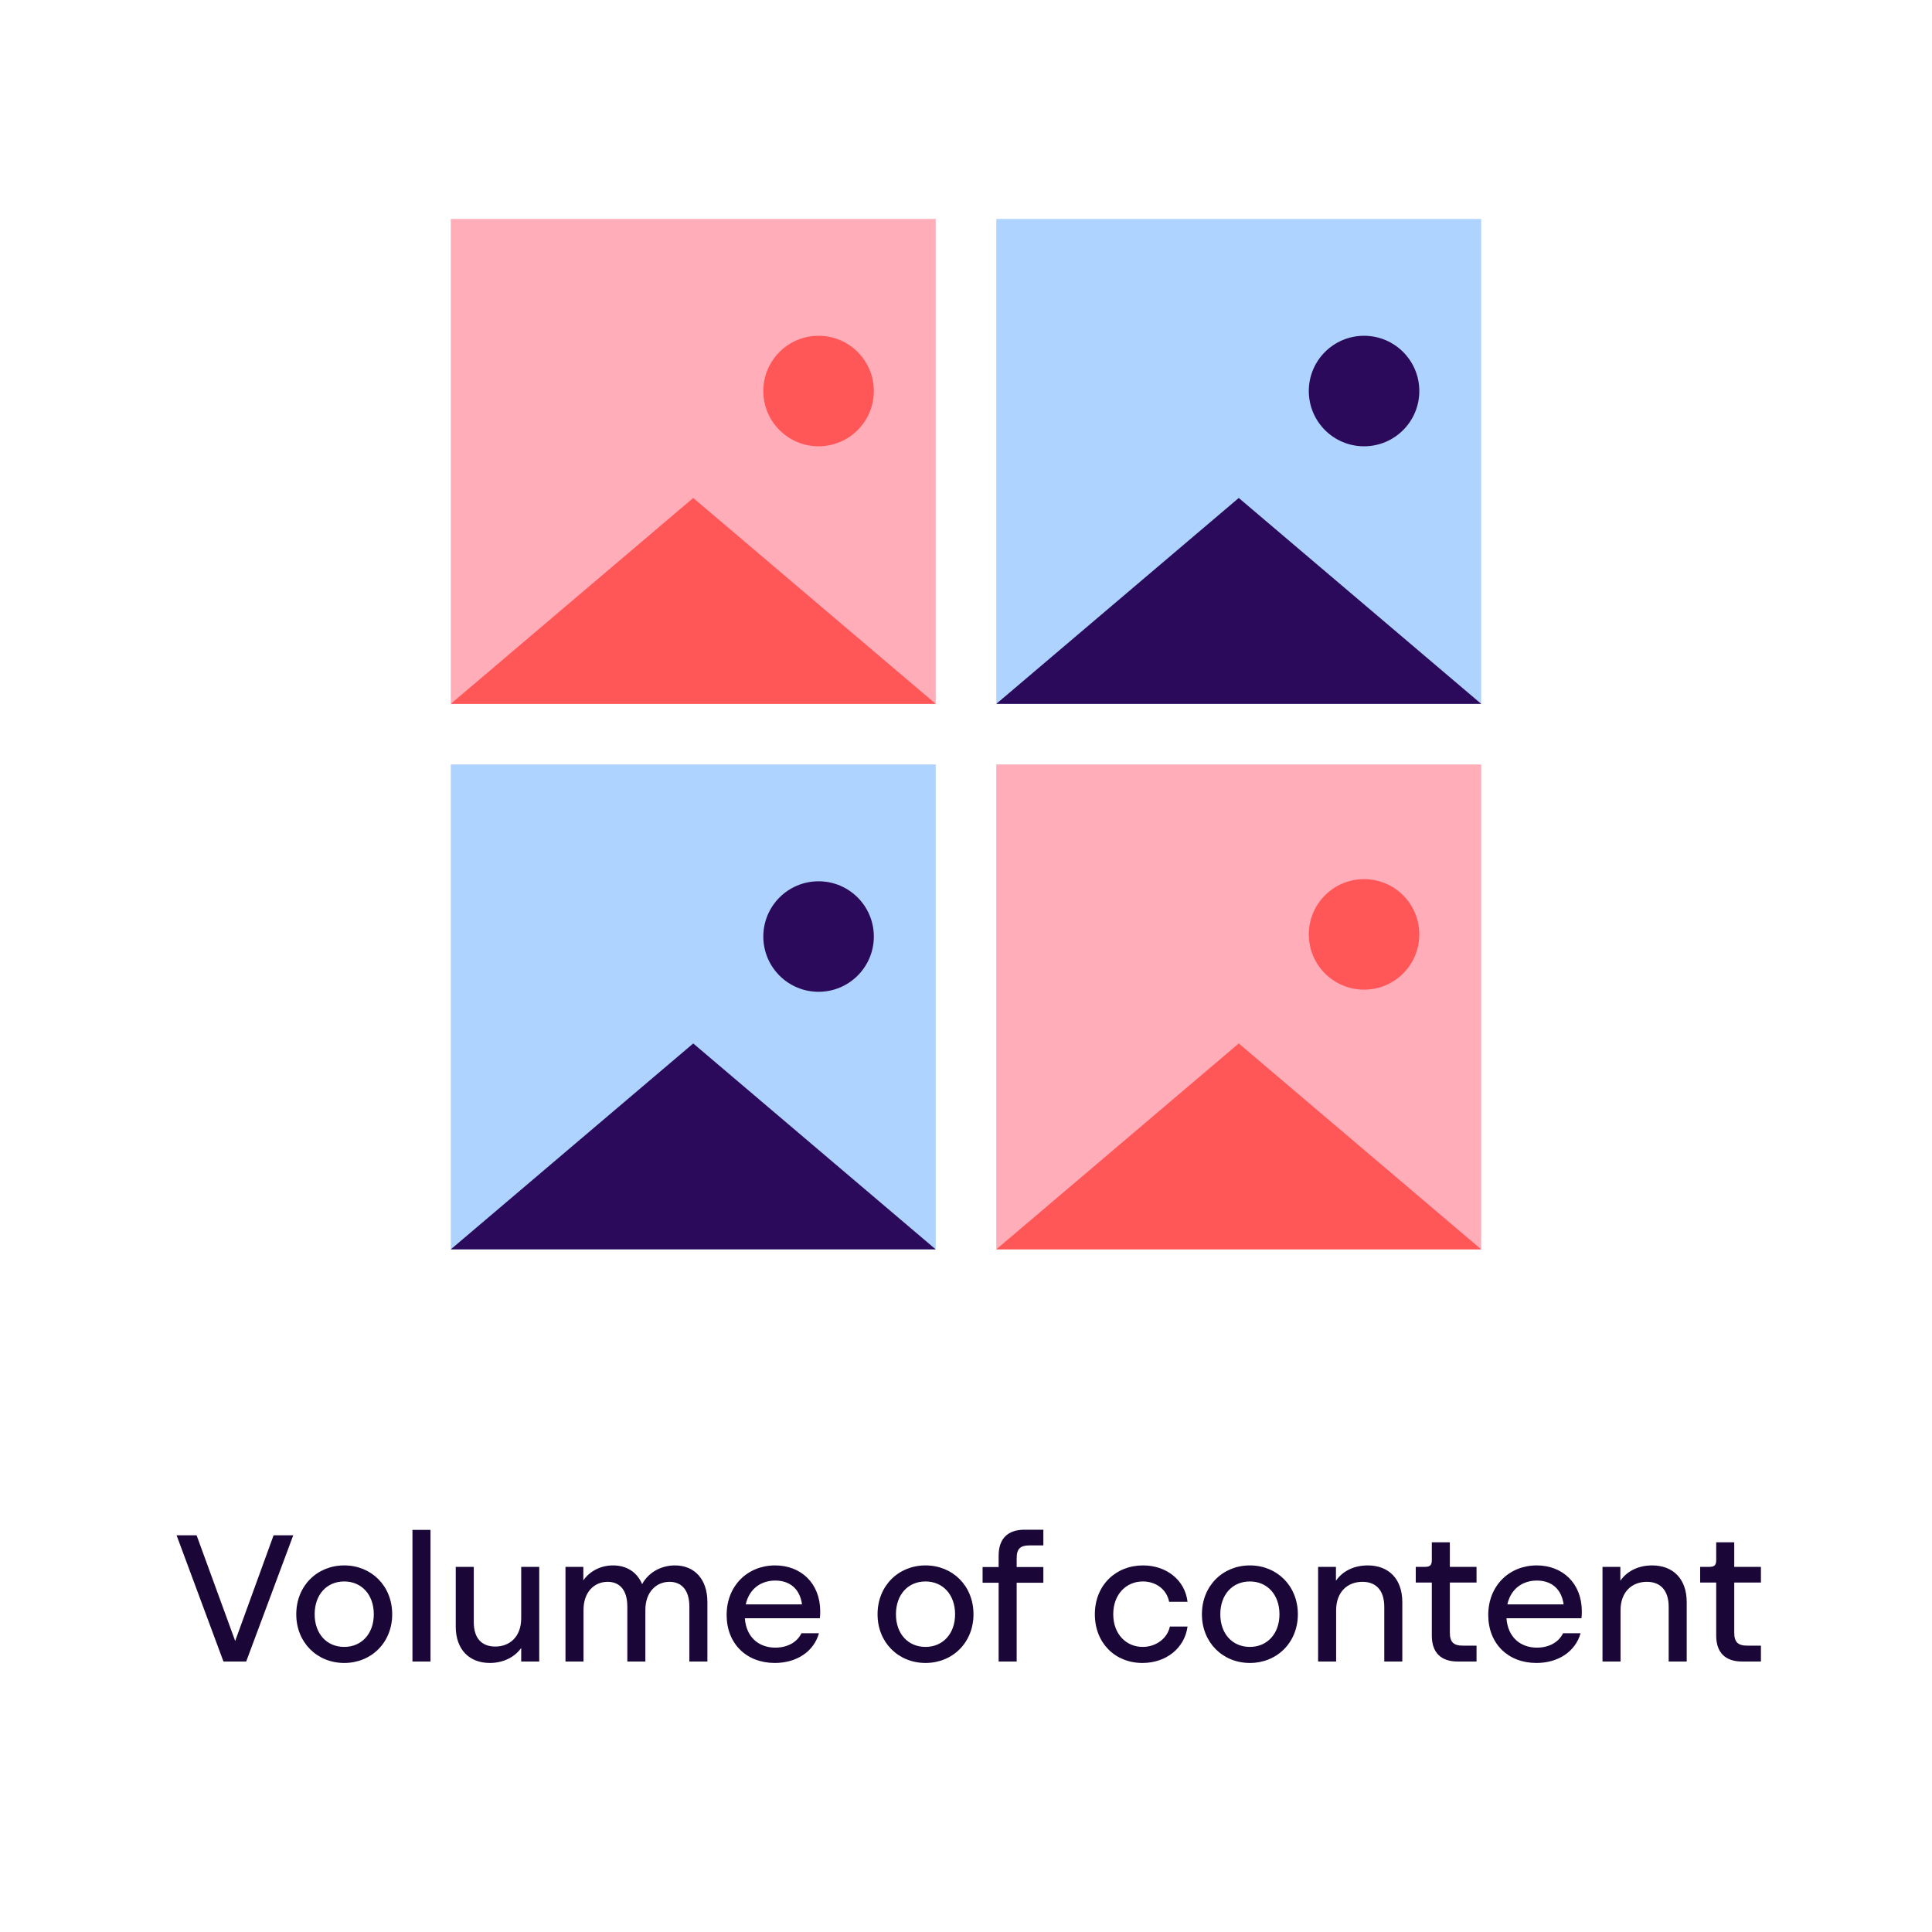 <svg width="150" height="150" viewBox="0 0 150 150" fill="none" xmlns="http://www.w3.org/2000/svg">
<rect x="0" y="0" width="150" height="150" fill="#333333" stroke="none"/>
<g clip-path="url(#clip0_14056_20)">
<rect width="150" height="150" fill="white"/>
<path d="M18.26 127.404L21.242 119.2H22.768L19.114 129H17.35L13.71 119.2H15.264L18.26 127.404ZM26.726 129.112C24.626 129.112 23.002 127.53 23.002 125.332C23.002 123.12 24.626 121.538 26.726 121.538C28.826 121.538 30.45 123.12 30.45 125.332C30.45 127.53 28.826 129.112 26.726 129.112ZM26.726 127.866C28.07 127.866 29.022 126.844 29.022 125.332C29.022 123.806 28.07 122.784 26.726 122.784C25.368 122.784 24.43 123.806 24.43 125.332C24.43 126.844 25.368 127.866 26.726 127.866ZM33.423 129H32.023V118.78H33.423V129ZM40.466 125.64V121.65H41.866V129H40.466V127.95C39.948 128.678 39.052 129.112 38.03 129.112C36.434 129.112 35.384 128.062 35.384 126.298V121.65H36.784V125.948C36.784 127.236 37.442 127.838 38.45 127.838C39.584 127.838 40.466 127.068 40.466 125.64ZM52.402 121.538C53.886 121.538 54.922 122.574 54.922 124.38V129H53.522V124.73C53.522 123.428 52.892 122.812 51.982 122.812C50.96 122.812 50.106 123.596 50.106 124.996V129H48.706V124.73C48.706 123.428 48.09 122.812 47.18 122.812C46.144 122.812 45.304 123.596 45.304 124.996V129H43.904V121.65H45.29V122.7C45.794 121.972 46.648 121.538 47.6 121.538C48.65 121.538 49.462 122.056 49.854 122.994C50.344 122.084 51.324 121.538 52.402 121.538ZM63.682 125.108C63.682 125.318 63.668 125.5 63.654 125.64H57.83C57.942 127.152 58.95 127.922 60.196 127.922C61.134 127.922 61.89 127.502 62.226 126.802H63.584C63.178 128.244 61.834 129.112 60.154 129.112C57.956 129.112 56.416 127.614 56.416 125.388C56.416 123.106 58.054 121.538 60.182 121.538C62.184 121.538 63.682 122.924 63.682 125.108ZM60.196 122.714C59.062 122.714 58.166 123.372 57.9 124.562H62.268C62.1 123.33 61.288 122.714 60.196 122.714ZM71.857 129.112C69.757 129.112 68.133 127.53 68.133 125.332C68.133 123.12 69.757 121.538 71.857 121.538C73.957 121.538 75.581 123.12 75.581 125.332C75.581 127.53 73.957 129.112 71.857 129.112ZM71.857 127.866C73.201 127.866 74.153 126.844 74.153 125.332C74.153 123.806 73.201 122.784 71.857 122.784C70.499 122.784 69.561 123.806 69.561 125.332C69.561 126.844 70.499 127.866 71.857 127.866ZM81.006 119.984H79.956C79.2 119.984 78.934 120.25 78.934 120.992V121.664H81.006V122.882H78.934V129H77.534V122.882H76.288V121.664H77.534V120.782C77.534 119.466 78.234 118.766 79.55 118.766H81.006V119.984ZM88.7 129.112C86.572 129.112 85.004 127.558 85.004 125.332C85.004 123.078 86.628 121.538 88.742 121.538C90.562 121.538 92.004 122.672 92.2 124.366H90.772C90.59 123.414 89.764 122.784 88.728 122.784C87.454 122.784 86.432 123.764 86.432 125.332C86.432 126.886 87.454 127.866 88.714 127.866C89.778 127.866 90.646 127.18 90.828 126.284H92.2C91.976 127.964 90.534 129.112 88.7 129.112ZM97.041 129.112C94.941 129.112 93.317 127.53 93.317 125.332C93.317 123.12 94.941 121.538 97.041 121.538C99.141 121.538 100.765 123.12 100.765 125.332C100.765 127.53 99.141 129.112 97.041 129.112ZM97.041 127.866C98.385 127.866 99.337 126.844 99.337 125.332C99.337 123.806 98.385 122.784 97.041 122.784C95.683 122.784 94.745 123.806 94.745 125.332C94.745 126.844 95.683 127.866 97.041 127.866ZM106.187 121.538C107.825 121.538 108.875 122.588 108.875 124.394V129H107.475V124.758C107.475 123.456 106.817 122.812 105.781 122.812C104.619 122.812 103.737 123.596 103.737 125.024V129H102.337V121.65H103.723V122.728C104.241 121.972 105.137 121.538 106.187 121.538ZM114.638 121.65V122.868H112.566V126.746C112.566 127.488 112.846 127.768 113.588 127.768H114.638V129H113.182C111.866 129 111.166 128.3 111.166 126.984V122.868H109.92V121.65H110.648C111.026 121.65 111.166 121.51 111.166 121.132V119.746H112.566V121.65H114.638ZM122.813 125.108C122.813 125.318 122.799 125.5 122.785 125.64H116.961C117.073 127.152 118.081 127.922 119.327 127.922C120.265 127.922 121.021 127.502 121.357 126.802H122.715C122.309 128.244 120.965 129.112 119.285 129.112C117.087 129.112 115.547 127.614 115.547 125.388C115.547 123.106 117.185 121.538 119.313 121.538C121.315 121.538 122.813 122.924 122.813 125.108ZM119.327 122.714C118.193 122.714 117.297 123.372 117.031 124.562H121.399C121.231 123.33 120.419 122.714 119.327 122.714ZM128.268 121.538C129.906 121.538 130.956 122.588 130.956 124.394V129H129.556V124.758C129.556 123.456 128.898 122.812 127.862 122.812C126.7 122.812 125.818 123.596 125.818 125.024V129H124.418V121.65H125.804V122.728C126.322 121.972 127.218 121.538 128.268 121.538ZM136.718 121.65V122.868H134.646V126.746C134.646 127.488 134.926 127.768 135.668 127.768H136.718V129H135.262C133.946 129 133.246 128.3 133.246 126.984V122.868H132V121.65H132.728C133.106 121.65 133.246 121.51 133.246 121.132V119.746H134.646V121.65H136.718Z" fill="#1A0637"/>
<rect x="72.647" y="17" width="37.647" height="37.647" transform="rotate(90 72.647 17)" fill="#FFADB9"/>
<circle cx="63.554" cy="30.36" r="4.29" fill="#FF5757"/>
<path d="M34.999 54.647L72.647 54.647L53.823 38.661L34.999 54.647Z" fill="#FF5757"/>
<rect x="114.999" y="17" width="37.647" height="37.647" transform="rotate(90 114.999 17)" fill="#AED3FF"/>
<circle cx="105.905" cy="30.36" r="4.29" fill="#2B0A5B"/>
<path d="M77.353 54.647L115 54.647L96.177 38.661L77.353 54.647Z" fill="#2B0A5B"/>
<rect x="72.647" y="59.353" width="37.647" height="37.647" transform="rotate(90 72.647 59.353)" fill="#AED3FF"/>
<circle cx="63.554" cy="72.713" r="4.29" fill="#2B0A5B"/>
<path d="M34.999 97L72.647 97L53.823 81.014L34.999 97Z" fill="#2B0A5B"/>
<rect x="114.999" y="59.353" width="37.647" height="37.647" transform="rotate(90 114.999 59.353)" fill="#FFADB9"/>
<circle cx="105.905" cy="72.546" r="4.29" fill="#FF5757"/>
<path d="M77.353 97L115 97L96.177 81.013L77.353 97Z" fill="#FF5757"/>
</g>
<defs>
<clipPath id="clip0_14056_20">
<rect width="150" height="150" fill="white"/>
</clipPath>
</defs>
</svg>
